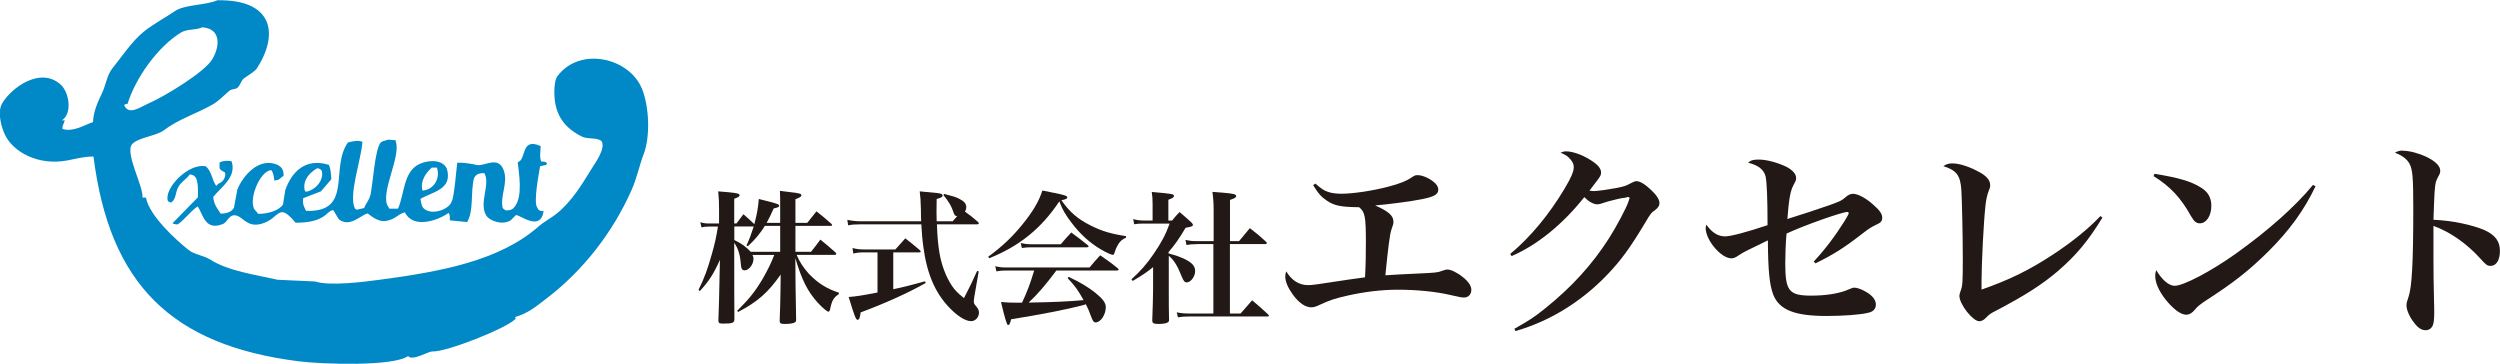 <?xml version="1.0" encoding="UTF-8"?>
<svg id="_レイヤー_2" data-name="レイヤー 2" xmlns="http://www.w3.org/2000/svg" viewBox="0 0 294.9 42.92" width="295" height="43">
  <defs>
    <style>
      .cls-1 {
        fill: #0088c7;
        fill-rule: evenodd;
      }

      .cls-1, .cls-2 {
        stroke-width: 0px;
      }

      .cls-2 {
        fill: #221815;
      }
    </style>
  </defs>
  <g id="_レイヤー_3" data-name="レイヤー 3">
    <g>
      <g>
        <path class="cls-2" d="m95.67,29.67c.48-.61.65-.82,1.1-1.44.8.65,1.04.85,1.78,1.51.07.08.1.14.1.17,0,.07-.08.12-.19.12h-4.49c.34.82.8,1.51,1.44,2.23,1.04,1.09,2.11,1.77,3.54,2.23v.17c-.63.42-.82.75-1.04,1.82-.05.17-.1.25-.2.25-.15,0-.73-.49-1.26-1.07-1.19-1.33-1.89-2.7-2.63-5.25l.02,2.97q.02,2.26.07,4.25c0,.2-.03.31-.14.36-.17.12-.61.19-1.17.19-.51,0-.63-.07-.63-.37q.08-2.07.1-3.93l.02-1.53c-1.5,2.14-2.72,3.21-5.03,4.42l-.1-.14c1.44-1.43,2.12-2.28,3.03-3.82.56-.99.99-1.84,1.34-2.77h-2.57c.1.2.12.31.12.46,0,.66-.54,1.36-1.05,1.36-.27,0-.41-.2-.44-.73-.1-1.19-.31-1.82-.78-2.53v.83c0,3.64,0,6.24.02,8.18,0,.44-.22.53-1.31.53-.46,0-.58-.07-.58-.36q.08-1.94.15-5.68l.03-1.48c-.71,1.61-1.33,2.57-2.36,3.67l-.17-.12c.7-1.39,1.1-2.52,1.6-4.3.34-1.22.48-1.84.7-3.18h-1.02c-.39,0-.58.02-.92.1l-.14-.61c.37.12.65.15,1.05.15h1.16v-1.73c0-.82-.02-1.24-.1-2.06.53.05.92.08,1.19.1,1.04.1,1.33.17,1.33.36,0,.15-.17.25-.63.41v2.92h.26c.36-.49.48-.65.82-1.09.6.51.73.63,1.29,1.17.32-1.22.43-1.8.53-2.97,2.14.53,2.4.61,2.4.8,0,.14-.14.2-.65.32-.36.83-.53,1.14-.83,1.7h1.6v-1.82c0-.99,0-1.24-.03-1.96.49.07.87.12,1.12.14,1.22.14,1.41.19,1.41.39,0,.15-.17.25-.7.46v2.79h1.39c.48-.6.63-.8,1.09-1.36.78.61,1,.8,1.75,1.46.07.07.1.12.1.15,0,.07-.07.1-.17.1h-4.16v3.06h1.85Zm-3.65-3.06h-1.8c-.49.83-1.22,1.7-2.02,2.41l-.14-.1c.39-.88.54-1.27.85-2.24h-2.29v1.6c.9.44,1.34.77,1.94,1.39h3.47v-3.06Z"/>
        <path class="cls-2" d="m108.66,26.07c-.02-.49-.03-.78-.03-1.39-.03-1.09-.05-1.41-.14-2.14,2.26.2,2.38.22,2.58.32.07.03.12.12.12.17,0,.17-.17.27-.7.41-.02.82-.02,1.31-.02,1.51,0,.31,0,.49.02,1.12h1.89c.27-.31.34-.39.53-.61-.29-.03-.32-.08-.53-.7-.2-.56-.48-1.02-1.09-1.78l.07-.14c1.02.26,1.41.37,1.8.58.58.29.82.58.82.97,0,.19-.03.31-.15.54.73.53.85.63,1.53,1.21.07.08.1.14.1.19,0,.07-.08.1-.2.1h-4.74c.05,1.5.15,2.53.32,3.48.24,1.36.75,2.7,1.41,3.71.36.54.66.87,1.46,1.51.71-1.36.92-1.8,1.55-3.2l.19.05-.51,2.94c-.03.2-.07.46-.07.6,0,.22.05.32.32.63.2.25.29.44.29.7,0,.54-.42,1-.92,1-.68,0-1.6-.58-2.58-1.6-1.68-1.75-2.65-4.03-3.06-7.17-.12-.83-.17-1.51-.24-2.65h-7.19c-.63,0-1.04.03-1.44.12l-.1-.65c.44.1,1.04.17,1.55.17h7.17Zm-3.28,8.01c1.22-.25,2.29-.53,3.74-.93l.07.2c-2.04,1.16-4.81,2.41-7.67,3.47-.08.65-.17.87-.36.87-.2,0-.34-.36-1.05-2.69.88-.07,1.44-.15,3.4-.53v-4.73h-1.68c-.42,0-.78.03-1.17.14l-.1-.66c.42.12.85.17,1.27.17h3.79c.51-.58.68-.76,1.17-1.31.75.59.99.78,1.73,1.41.07.08.08.12.08.15,0,.07-.07.1-.15.1h-3.08v4.33Z"/>
        <path class="cls-2" d="m116.56,30.26c1.58-1.16,2.77-2.26,3.94-3.69,1.29-1.56,2.06-2.86,2.46-4.13.58.12,1.04.2,1.34.27,1.22.24,1.6.36,1.6.54,0,.15-.14.22-.7.34,1,1.41,1.89,2.18,3.42,2.96,1.31.66,2.36.99,4.2,1.27v.19c-.56.24-.83.54-1.16,1.24-.07.15-.15.43-.2.56-.05.17-.1.22-.2.22-.17,0-.85-.31-1.46-.68-1.26-.75-2.4-1.78-3.38-3.08-.73-.95-1.09-1.56-1.46-2.55-2.11,3.18-4.71,5.29-8.28,6.71l-.12-.19Zm8.04,1.63c-1.29,1.72-2.21,2.79-3.26,3.77,3.16-.05,4.76-.14,6.48-.29-.68-1.21-.99-1.65-1.89-2.6l.14-.14c1.36.65,2.24,1.17,3.13,1.87.88.71,1.24,1.19,1.24,1.7,0,.88-.61,1.8-1.19,1.8-.22,0-.29-.08-.48-.53-.32-.87-.42-1.09-.68-1.61q-.15.05-.39.12c-1.73.46-4.96,1.1-8.43,1.65-.12.51-.2.68-.37.68q-.19,0-.82-2.72c.68.07,1.09.08,1.92.08h.56c.65-1.39.95-2.21,1.43-3.79h-3.4c-.37,0-.61.02-1.05.1l-.14-.61c.49.12.83.15,1.24.15h9.88c.54-.65.71-.83,1.26-1.44.92.65,1.21.83,2.07,1.53.07.05.1.12.1.15,0,.07-.08.12-.19.12h-7.16Zm-4.2-3.25c.48.1.8.14,1.26.14h3.47c.53-.63.7-.82,1.24-1.39.83.61,1.09.82,1.92,1.48.08.07.12.12.12.17,0,.07-.07.1-.2.1h-6.65c-.34,0-.56.02-1.02.08l-.14-.58Z"/>
        <path class="cls-2" d="m137.87,29.87c.73.19.97.27,1.5.49,1.17.49,1.61.94,1.61,1.58s-.51,1.34-1,1.34c-.24,0-.37-.17-.58-.68-.51-1.29-.92-1.96-1.53-2.46v3.77c0,1.75,0,2.7.03,3.77,0,.17-.03.24-.14.31-.17.12-.58.19-1.09.19-.58,0-.73-.08-.75-.39.05-1.38.1-2.97.1-3.74v-2.57c-.73.59-1.24.94-2.41,1.63l-.14-.2c1.1-1,1.78-1.78,2.6-2.97.92-1.34,1.43-2.29,1.9-3.6h-3.04c-.56,0-.77.02-1.14.08l-.12-.61c.41.12.82.17,1.27.17h1.02v-1.94c0-.63-.02-.87-.1-1.43,2.52.22,2.62.25,2.62.48,0,.15-.15.25-.66.44v2.45h.44c.37-.46.48-.58.88-1,.63.53.82.7,1.39,1.22.15.17.19.22.19.27,0,.17-.15.24-.87.37-.75,1.26-1.26,2.01-2.01,2.86v.17Zm3.3-1.1c-.56,0-.78.02-1.21.1l-.12-.61c.51.12.76.15,1.33.15h1.99v-3.55c0-.92-.03-1.38-.14-2.26.56.05,1,.08,1.29.1,1.19.1,1.51.19,1.51.39,0,.17-.2.29-.73.46v4.86h1.07c.56-.66.73-.87,1.27-1.53.87.66,1.12.88,1.92,1.61.07.07.08.12.08.15,0,.07-.07.12-.17.12h-4.18v8.19h1.26q.65-.75,1.36-1.56c.83.7,1.09.92,1.9,1.68.07.07.08.1.08.15s-.07.08-.17.08h-9.2c-.61,0-.9.02-1.36.1l-.14-.59c.48.1.9.14,1.48.14h2.84v-8.19h-1.99Z"/>
        <path class="cls-2" d="m155.15,21.62c.8.67,1.02.82,1.47.97.4.15,1,.23,1.6.23,1.4,0,3.7-.35,5.5-.82,1.35-.35,2.17-.67,2.87-1.15.35-.22.38-.22.67-.22.47,0,1.27.32,1.8.75.4.3.6.62.6.95,0,.58-.48.85-2.02,1.15-1.25.25-3.7.57-5.42.72,1.57.7,2.15,1.2,2.15,1.92,0,.22,0,.27-.25.97-.17.48-.4,2.27-.7,5.35.95-.07,2.55-.15,3.7-.2,2.22-.1,2.47-.12,3-.33.38-.12.42-.15.62-.15.4,0,1.15.35,1.8.88.65.5,1.02,1.05,1.02,1.5,0,.55-.35.92-.85.92-.3,0-.4-.02-1.65-.3-1.67-.4-4-.62-6.17-.62-1.9,0-3.97.25-5.95.7-1.47.33-2.12.55-3.3,1.1-.35.18-.7.28-.95.28-.72,0-1.47-.52-2.2-1.52-.57-.8-.88-1.52-.88-2.12,0-.25.03-.35.12-.6.62,1.05,1.5,1.62,2.55,1.62.55,0,.85-.05,4.92-.67.4-.05.65-.1,1.82-.25.08-1.32.1-2.9.1-4.15,0-3-.1-3.55-.8-4.12-2.1-.02-2.9-.17-3.77-.75-.67-.45-1.02-.82-1.65-1.85l.23-.17Z"/>
        <path class="cls-2" d="m178.15,29.92c2.4-2,4.6-4.67,6.42-7.72.77-1.3,1.07-2,1.07-2.5,0-.35-.1-.58-.35-.88-.32-.4-.5-.52-1.2-.85.3-.12.42-.15.65-.15.9,0,2.27.55,3.32,1.32.52.38.8.8.8,1.15s-.05.45-.67,1.25c-.02.03-.32.43-.7.92.23.03.4.05.5.05.4,0,1.8-.2,2.6-.35.9-.17,1.22-.27,1.72-.55.45-.23.55-.27.75-.27.4,0,1.02.38,1.72,1.05.65.62.97,1.12.97,1.52,0,.3-.12.52-.47.8-.52.38-.55.4-1.27,1.62-1.75,2.92-2.82,4.37-4.4,6.02-3.05,3.2-6.82,5.52-10.85,6.67l-.12-.27c1.57-.88,2.4-1.4,3.62-2.4,3.12-2.5,5.55-5.17,7.52-8.25.9-1.4,2.07-3.62,2.3-4.32.05-.17.1-.27.1-.32.02-.05.05-.1.05-.12,0-.05-.05-.1-.08-.12h-.07s-.05,0-.1-.02c-.02,0-.05.02-.1.05s-.15.02-.27.05c-.23,0-1.3.25-1.9.42q-.52.17-.95.3c-.15.02-.25.05-.33.05-.45,0-1-.3-1.55-.85-2.5,3.17-5.57,5.67-8.57,6.95l-.17-.25Z"/>
        <path class="cls-2" d="m213.95,30.82c1.35-1.45,2.5-2.97,3.65-4.8.27-.45.48-.82.48-.9s-.08-.15-.17-.15c-.62,0-5.15,1.6-7.17,2.55-.1,1.12-.15,2.52-.15,3.45,0,3.32.42,3.87,3.07,3.87,1.82,0,3.42-.27,4.5-.77.33-.15.45-.17.6-.17.32,0,.87.2,1.4.52.73.42,1.12.95,1.12,1.47s-.33.85-.9.97c-.85.23-2.97.38-4.92.38-3.77,0-5.6-.72-6.3-2.55-.42-1.12-.6-2.77-.62-6.37-2.8,1.35-2.85,1.38-3.45,1.77-.38.27-.6.35-.87.35-1.2,0-3.02-2.15-3.02-3.57,0-.07.02-.2.08-.4.65.92,1.37,1.38,2.2,1.38.7,0,2.55-.5,5.02-1.32,0-3.1-.08-5.05-.23-5.75-.2-.8-.85-1.32-2.07-1.62.35-.3.62-.37,1.27-.37.92,0,2.2.35,3.25.85.75.4,1.15.85,1.15,1.32,0,.25-.02.3-.3.82-.38.7-.55,1.65-.73,4.02,1.38-.42,4.1-1.32,5.07-1.67,1.3-.48,1.32-.5,1.85-.95.3-.25.55-.35.83-.35.57,0,1.52.5,2.42,1.32.72.62,1.02,1.07,1.02,1.5,0,.4-.17.6-.82.88-.47.23-.75.4-1.4.9-2.27,1.77-3.47,2.52-5.65,3.6l-.2-.2Z"/>
        <path class="cls-2" d="m248,25.64c-1.7,2.77-3.07,4.42-5.27,6.32-1.85,1.57-3.75,2.8-7.27,4.65-.73.37-.75.4-1.23.87-.2.23-.5.38-.75.38-.77,0-2.35-2-2.35-3q0-.17.15-.6c.23-.57.25-1.05.25-3.82s-.1-6.95-.17-8.07c-.12-1.72-.57-2.32-2.12-2.8.32-.23.62-.33,1.05-.33.77,0,1.87.33,2.95.9,1.05.52,1.52,1.05,1.52,1.67,0,.22-.02.32-.15.62-.2.48-.32,1.05-.4,1.75-.22,1.95-.47,6.87-.47,9.1v.85c3.45-1.22,5.65-2.32,8.45-4.15,2.3-1.52,4.15-3.02,5.57-4.52l.25.17Z"/>
        <path class="cls-2" d="m254.15,20.47c2.8.45,4.3.88,5.47,1.62.83.5,1.23,1.2,1.23,2.15,0,1.17-.58,2.07-1.35,2.07-.42,0-.67-.2-1.05-.85-1.2-2.17-2.47-3.52-4.42-4.72l.12-.27Zm19,1.45c-1.37,2.87-3.1,5.25-5.62,7.75-2.22,2.2-4.07,3.65-7.25,5.7-.65.42-1.1.77-1.35,1.1-.35.43-.67.62-1.05.62-.65,0-1.57-.7-2.45-1.82-.8-1.02-1.2-1.97-1.2-2.77,0-.23.02-.35.12-.67.67,1.15,1.5,1.85,2.17,1.85,1.05,0,4.32-1.72,7.3-3.85,3.72-2.67,6.9-5.47,9.02-8.05l.3.15Z"/>
        <path class="cls-2" d="m283.48,17.75c.75,0,1.85.3,2.75.72,1.1.55,1.62,1.08,1.62,1.65,0,.23-.05.35-.23.67-.3.55-.35.75-.42,1.65-.05.5-.1,2.12-.15,3.45,2.25.1,4.57.6,6.02,1.22,1.27.58,1.82,1.32,1.82,2.45s-.45,1.77-1.1,1.77c-.38,0-.52-.1-1.17-.82-1.6-1.77-3.52-3.15-5.57-3.9v3.92q0,2.1.07,5.07c.02.42.02.77.02,1.2,0,.82-.05,1.22-.15,1.5-.15.4-.47.62-.87.62-.45,0-.9-.27-1.35-.88-.52-.65-.9-1.5-.9-2.02,0-.3.02-.4.23-1,.42-1.22.57-4.12.57-10.52,0-3.6-.08-4.55-.45-5.22-.27-.52-.85-.98-1.72-1.3.37-.2.57-.25.97-.25Z"/>
      </g>
      <path class="cls-1" d="m75.7,10.38c-1.48-3.55-7.19-4.97-9.9-1.49-.34.44-.41,1.23-.41,1.97,0,2.84,1.4,4.3,3.26,5.22.7.35,1.76.06,2.31.54.51.85-.72,2.52-1.09,3.12-1.23,2-2.43,4-4.21,5.43-.68.55-1.45.92-2.1,1.49-4.62,4.05-11.42,5.33-18.79,6.31-1.79.24-5.9.77-7.6.2-1.47-.07-2.94-.14-4.41-.2-2.76-.62-5.85-1.04-7.94-2.37-.82-.53-1.84-.56-2.58-1.15-1.51-1.2-4.64-4.06-5.02-6.17h-.41c.13-1.33-2.12-5.28-1.22-6.31.68-.78,2.85-.96,3.73-1.63,1.73-1.32,3.79-1.93,5.77-3.05.71-.41,1.3-1.05,1.9-1.56.41-.35.73-.17,1.02-.41.32-.26.43-.84.75-1.09.46-.36,1.31-.82,1.56-1.22C32.97,3.86,32.12-.12,25.63,0c-1.37.61-3.89.49-5.02,1.29-.95.67-2.47,1.47-3.6,2.37-1.44,1.16-2.56,2.9-3.73,4.34-.69.85-.78,2.02-1.29,3.05-.45.93-.96,2.05-1.02,3.32-1.08.37-2.33,1.2-3.6.81-.04-.46.16-.55.27-1.02h-.34c1.25-.77.88-3.29-.14-4.21-2.44-2.21-5.93.48-6.92,2.24-.6,1.07-.02,2.92.34,3.66.96,2.03,3.89,3.68,7.33,3.05,1.02-.19,1.88-.46,3.12-.47,1.9,15.12,9.26,22.25,24.15,24.15,2.85.36,11.17.64,12.96-.61.48.63,2.38-.56,2.85-.54,1.74.06,8.69-2.72,9.77-3.8.15-.2.08-.02,0-.27,1.6-.46,2.46-1.24,3.6-2.1,4.42-3.35,7.94-7.88,10.18-12.96.56-1.27.95-3.04,1.36-4.07.84-2.13.69-5.72-.2-7.87Zm-61.06,1.97c.15-.09.13-.1.41-.14.92-3,3.54-6.73,6.31-8.41.75-.45,1.65-.24,2.51-.61,2.3.17,2.04,2.35,1.15,3.8-.93,1.52-5.62,4.36-7.46,5.16-1,.43-2.39,1.51-2.92.2Zm13.36,9.97c-.14.72-.27,1.45-.41,2.17-.28.47-.8.66-1.56.68-.37-.57-.8-1.07-.88-1.97.93-1.17,2.79-2.33,2.17-4.21-.52-.11-1.06-.05-1.42.14v.68c.14.26.34.35.61.47.02.07.04.14.07.2-.01.61-.38.99-.81,1.15-.09.09-.18.18-.27.27-.53-.79-.51-1.71-1.22-2.31-2.02-.44-4.95,2.58-4.48,4.07.12.14.19.15.41.2.02-.02.05-.05.07-.07.5-.41.4-1.11.75-1.76.31-.59,1-.97,1.36-1.49.32.05.44.09.61.27.4.39.37,1.67.34,2.44-1,1.02-1.99,2.04-2.99,3.05.19.15.4.1.61.14.85-.59,1.44-1.48,2.31-2.1h.07c.62.92.85,2.92,2.98,2.04.46-.19.69-1.06,1.36-1.02.96.05,1.37,1.48,3.12,1.02,2.27-.6,1.91-2.71,4.07-.14,1.34,0,2.46-.18,3.32-.75.39-.25.55-.6,1.09-.75.02.02.05.05.07.07.2.34.41.68.61,1.02,1.3,1.03,2.59-.49,3.39-.68.12-.03,1.05,1.05,2.17.88,1.15-.18,1.34-.78,2.24-1.02.97,2,3.91.97,5.16.07.15.19.15.51.14.88.68.07,1.36.14,2.04.2.81-1.32.38-3.43.81-5.16.2-.44.56-.63,1.22-.61.76,1.26-.65,3.46.2,4.95.4.71,1.96,1.23,2.92.61.2-.2.41-.41.61-.61.39-.1,2.93,2.04,3.26-.48-.48,0-.6-.09-.75-.41-.46-.64.19-3.95.34-4.88.23-.05.45-.09.68-.14.14-.12.05,0,.14-.2-.18-.19-.28-.21-.68-.2-.23-.48-.09-1.18-.07-1.83-2.41-1.07-1.63,1.61-2.71,1.9.15,1.35.61,4.03-.34,5.22-.21.34-.52.48-1.09.47-.11-.09-.23-.18-.34-.27-.33-1.46.64-2.92.14-4.41-.64-1.87-2.29-.47-3.19-.68-.58-.13-1.52-.3-2.31-.27-.08.47-.37,4.31-.68,4.61-.23.81-2.06,1.56-3.05.95-.51-.29-.5-.74-.61-1.29,1.36-.83,3.82-1.08,3.12-3.53-.45-1.11-2.09-1.1-3.19-.61-1.98.89-1.79,3.53-2.58,5.29h-1.02c-.09-.16-.18-.32-.27-.47-.65-1.72,1.66-5.79,1.02-7.46v-.14c-.29-.02-.59-.05-.88-.07-.35.14-.64.11-.88.34-.7.71-.94,4.99-1.22,6.17-.16.65-.54,1.02-.75,1.56l-.88.2c-.07-.05-.14-.09-.2-.14-.79-1.6.75-5.76.88-7.87-.48-.23-1.15-.06-1.7.07-2.17,3,.66,8.28-4.95,8.07-.24-.51-.42-.75-.34-1.49.7-.27,1.4-.54,2.1-.81.41-.47.81-.95,1.22-1.42-.03-.63-.07-1.19-.27-1.7-2.76-.87-4.41.81-5.16,2.99-.09.57-.18,1.13-.27,1.7-.5.7-1.72,1.08-2.92,1.09-.09-.11-.18-.23-.27-.34-1.09-.89.4-4.79,1.83-4.82.21.31.29.71.34,1.22.71-.04.66-.31,1.09-.54.02-.75-.23-1.03-.68-1.29-2.32-1.04-4.22,1.5-4.75,2.85Zm22.93-2.58h.61c.41,1.17-.27,2.59-1.7,2.71-.31-1.14.43-2.12,1.09-2.71Zm-13.5.07c.35.06.38.12.54.34.25,1.2-.88,2.29-1.9,2.44-.04-.07-.09-.14-.14-.2-.23-1.27.68-2.11,1.49-2.58Z"/>
    </g>
  </g>
</svg>